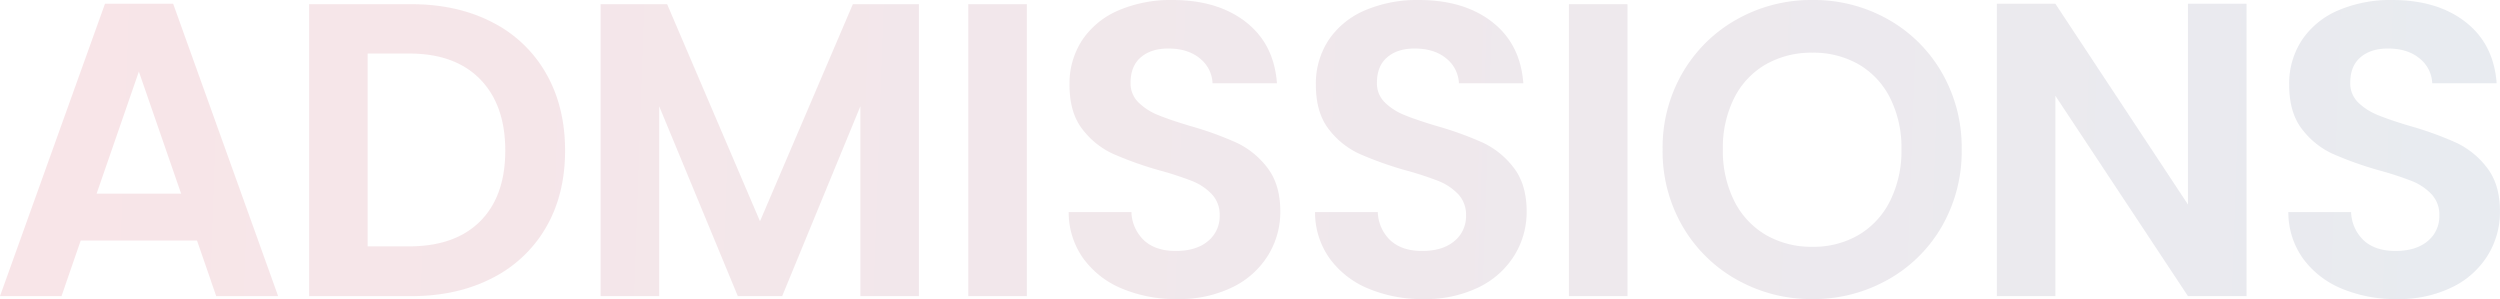 <svg xmlns="http://www.w3.org/2000/svg" xmlns:xlink="http://www.w3.org/1999/xlink" width="829.999" height="99.289" viewBox="0 0 829.999 99.289">
  <defs>
    <linearGradient id="linear-gradient" x1="0.009" y1="0.291" x2="0.985" y2="0.299" gradientUnits="objectBoundingBox">
      <stop offset="0" stop-color="#c1001b"/>
      <stop offset="1" stop-color="#1e3a6b"/>
    </linearGradient>
  </defs>
  <path id="パス_155809" data-name="パス 155809" d="M470.317-32.943h-38.6l-6.388,18.469H404.912l34.855-97.067H462.4l34.855,97.067H476.7ZM465.04-48.5,451.015-89.044,436.989-48.5ZM541.416-111.4q15.275,0,26.87,5.971A42.659,42.659,0,0,1,586.2-88.419q6.318,11.04,6.318,25.621T586.2-37.317a42.912,42.912,0,0,1-17.914,16.872q-11.6,5.971-26.87,5.971H507.533V-111.4ZM540.722-31Q556-31,564.329-39.33T572.661-62.8q0-15.136-8.332-23.677t-23.607-8.54H526.974V-31ZM710-111.4v96.928H690.558V-77.518L664.59-14.474H649.87L623.763-77.518v63.045H604.322V-111.4H626.4L657.23-39.33,688.058-111.4Zm35.827,0v96.928H726.385V-111.4Zm49.853,97.9a46.039,46.039,0,0,1-18.261-3.472,29.982,29.982,0,0,1-12.845-10,26.326,26.326,0,0,1-4.86-15.414h20.83a13.47,13.47,0,0,0,4.235,9.443q3.819,3.472,10.484,3.472,6.8,0,10.693-3.263a10.613,10.613,0,0,0,3.888-8.54,9.868,9.868,0,0,0-2.639-7.082,18.485,18.485,0,0,0-6.6-4.374,109.157,109.157,0,0,0-10.9-3.541,116.746,116.746,0,0,1-15.345-5.485,26.878,26.878,0,0,1-10.137-8.193q-4.235-5.485-4.235-14.65a26.2,26.2,0,0,1,4.3-15,27.381,27.381,0,0,1,12.081-9.79,43.956,43.956,0,0,1,17.775-3.4q15,0,24.371,7.29t10.345,20.344H807.482a11.107,11.107,0,0,0-4.235-8.262q-3.958-3.263-10.484-3.263-5.693,0-9.1,2.916t-3.4,8.471a8.757,8.757,0,0,0,2.569,6.457,19.593,19.593,0,0,0,6.388,4.166q3.819,1.6,10.762,3.68A113.059,113.059,0,0,1,815.4-65.437a27.683,27.683,0,0,1,10.276,8.332q4.3,5.555,4.3,14.581a27.427,27.427,0,0,1-4.027,14.442,28.428,28.428,0,0,1-11.8,10.623A40.26,40.26,0,0,1,795.679-13.5Zm81.792,0a46.039,46.039,0,0,1-18.261-3.472,29.981,29.981,0,0,1-12.845-10,26.325,26.325,0,0,1-4.86-15.414h20.83a13.47,13.47,0,0,0,4.235,9.443q3.819,3.472,10.484,3.472,6.8,0,10.693-3.263a10.613,10.613,0,0,0,3.888-8.54A9.867,9.867,0,0,0,889-48.357a18.488,18.488,0,0,0-6.6-4.374,109.163,109.163,0,0,0-10.9-3.541,116.759,116.759,0,0,1-15.345-5.485,26.877,26.877,0,0,1-10.137-8.193q-4.235-5.485-4.235-14.65a26.194,26.194,0,0,1,4.3-15,27.38,27.38,0,0,1,12.081-9.79,43.955,43.955,0,0,1,17.775-3.4q15,0,24.371,7.29t10.345,20.344H889.274a11.106,11.106,0,0,0-4.235-8.262q-3.957-3.263-10.484-3.263-5.693,0-9.1,2.916t-3.4,8.471a8.756,8.756,0,0,0,2.569,6.457,19.592,19.592,0,0,0,6.388,4.166q3.819,1.6,10.762,3.68a113.075,113.075,0,0,1,15.414,5.555,27.682,27.682,0,0,1,10.276,8.332q4.3,5.555,4.3,14.581a27.427,27.427,0,0,1-4.027,14.442,28.43,28.43,0,0,1-11.8,10.623A40.26,40.26,0,0,1,877.471-13.5Zm67.766-97.9v96.928H925.8V-111.4Zm61.379,97.9a50.221,50.221,0,0,1-25-6.388,47.69,47.69,0,0,1-18.052-17.705A49.53,49.53,0,0,1,956.9-63.215,49.263,49.263,0,0,1,963.567-88.7,47.689,47.689,0,0,1,981.619-106.4a50.221,50.221,0,0,1,25-6.388,50.107,50.107,0,0,1,25.065,6.388A47.329,47.329,0,0,1,1049.594-88.7a49.665,49.665,0,0,1,6.6,25.482,49.934,49.934,0,0,1-6.6,25.621,47.185,47.185,0,0,1-17.983,17.705A50.22,50.22,0,0,1,1006.615-13.5Zm0-17.358a29.615,29.615,0,0,0,15.414-3.958,27.129,27.129,0,0,0,10.415-11.318,37.139,37.139,0,0,0,3.749-17.08,36.71,36.71,0,0,0-3.749-17.011,26.761,26.761,0,0,0-10.415-11.179,30.028,30.028,0,0,0-15.414-3.888,30.4,30.4,0,0,0-15.483,3.888,26.624,26.624,0,0,0-10.484,11.179A36.707,36.707,0,0,0,976.9-63.215a37.136,37.136,0,0,0,3.749,17.08,26.986,26.986,0,0,0,10.484,11.318A29.986,29.986,0,0,0,1006.615-30.86Zm144.142,16.386h-19.441L1087.3-80.99v66.517h-19.441v-97.067H1087.3l44.021,66.655v-66.655h19.441Zm49.853.972a46.038,46.038,0,0,1-18.261-3.472,29.982,29.982,0,0,1-12.845-10,26.327,26.327,0,0,1-4.86-15.414h20.83a13.47,13.47,0,0,0,4.235,9.443q3.819,3.472,10.484,3.472,6.8,0,10.693-3.263a10.614,10.614,0,0,0,3.888-8.54,9.868,9.868,0,0,0-2.639-7.082,18.484,18.484,0,0,0-6.6-4.374,109.166,109.166,0,0,0-10.9-3.541,116.759,116.759,0,0,1-15.344-5.485,26.879,26.879,0,0,1-10.137-8.193q-4.235-5.485-4.235-14.65a26.193,26.193,0,0,1,4.305-15,27.378,27.378,0,0,1,12.081-9.79,43.953,43.953,0,0,1,17.775-3.4q15,0,24.371,7.29T1233.8-85.156h-21.385a11.107,11.107,0,0,0-4.235-8.262q-3.958-3.263-10.484-3.263-5.693,0-9.1,2.916t-3.4,8.471a8.757,8.757,0,0,0,2.569,6.457,19.591,19.591,0,0,0,6.388,4.166q3.818,1.6,10.762,3.68a113.05,113.05,0,0,1,15.414,5.555,27.68,27.68,0,0,1,10.276,8.332q4.3,5.555,4.3,14.581a27.426,27.426,0,0,1-4.027,14.442,28.429,28.429,0,0,1-11.8,10.623A40.26,40.26,0,0,1,1200.61-13.5Z" transform="translate(-404.912 112.79)" opacity="0.1" fill="url(#linear-gradient)"/>
</svg>
